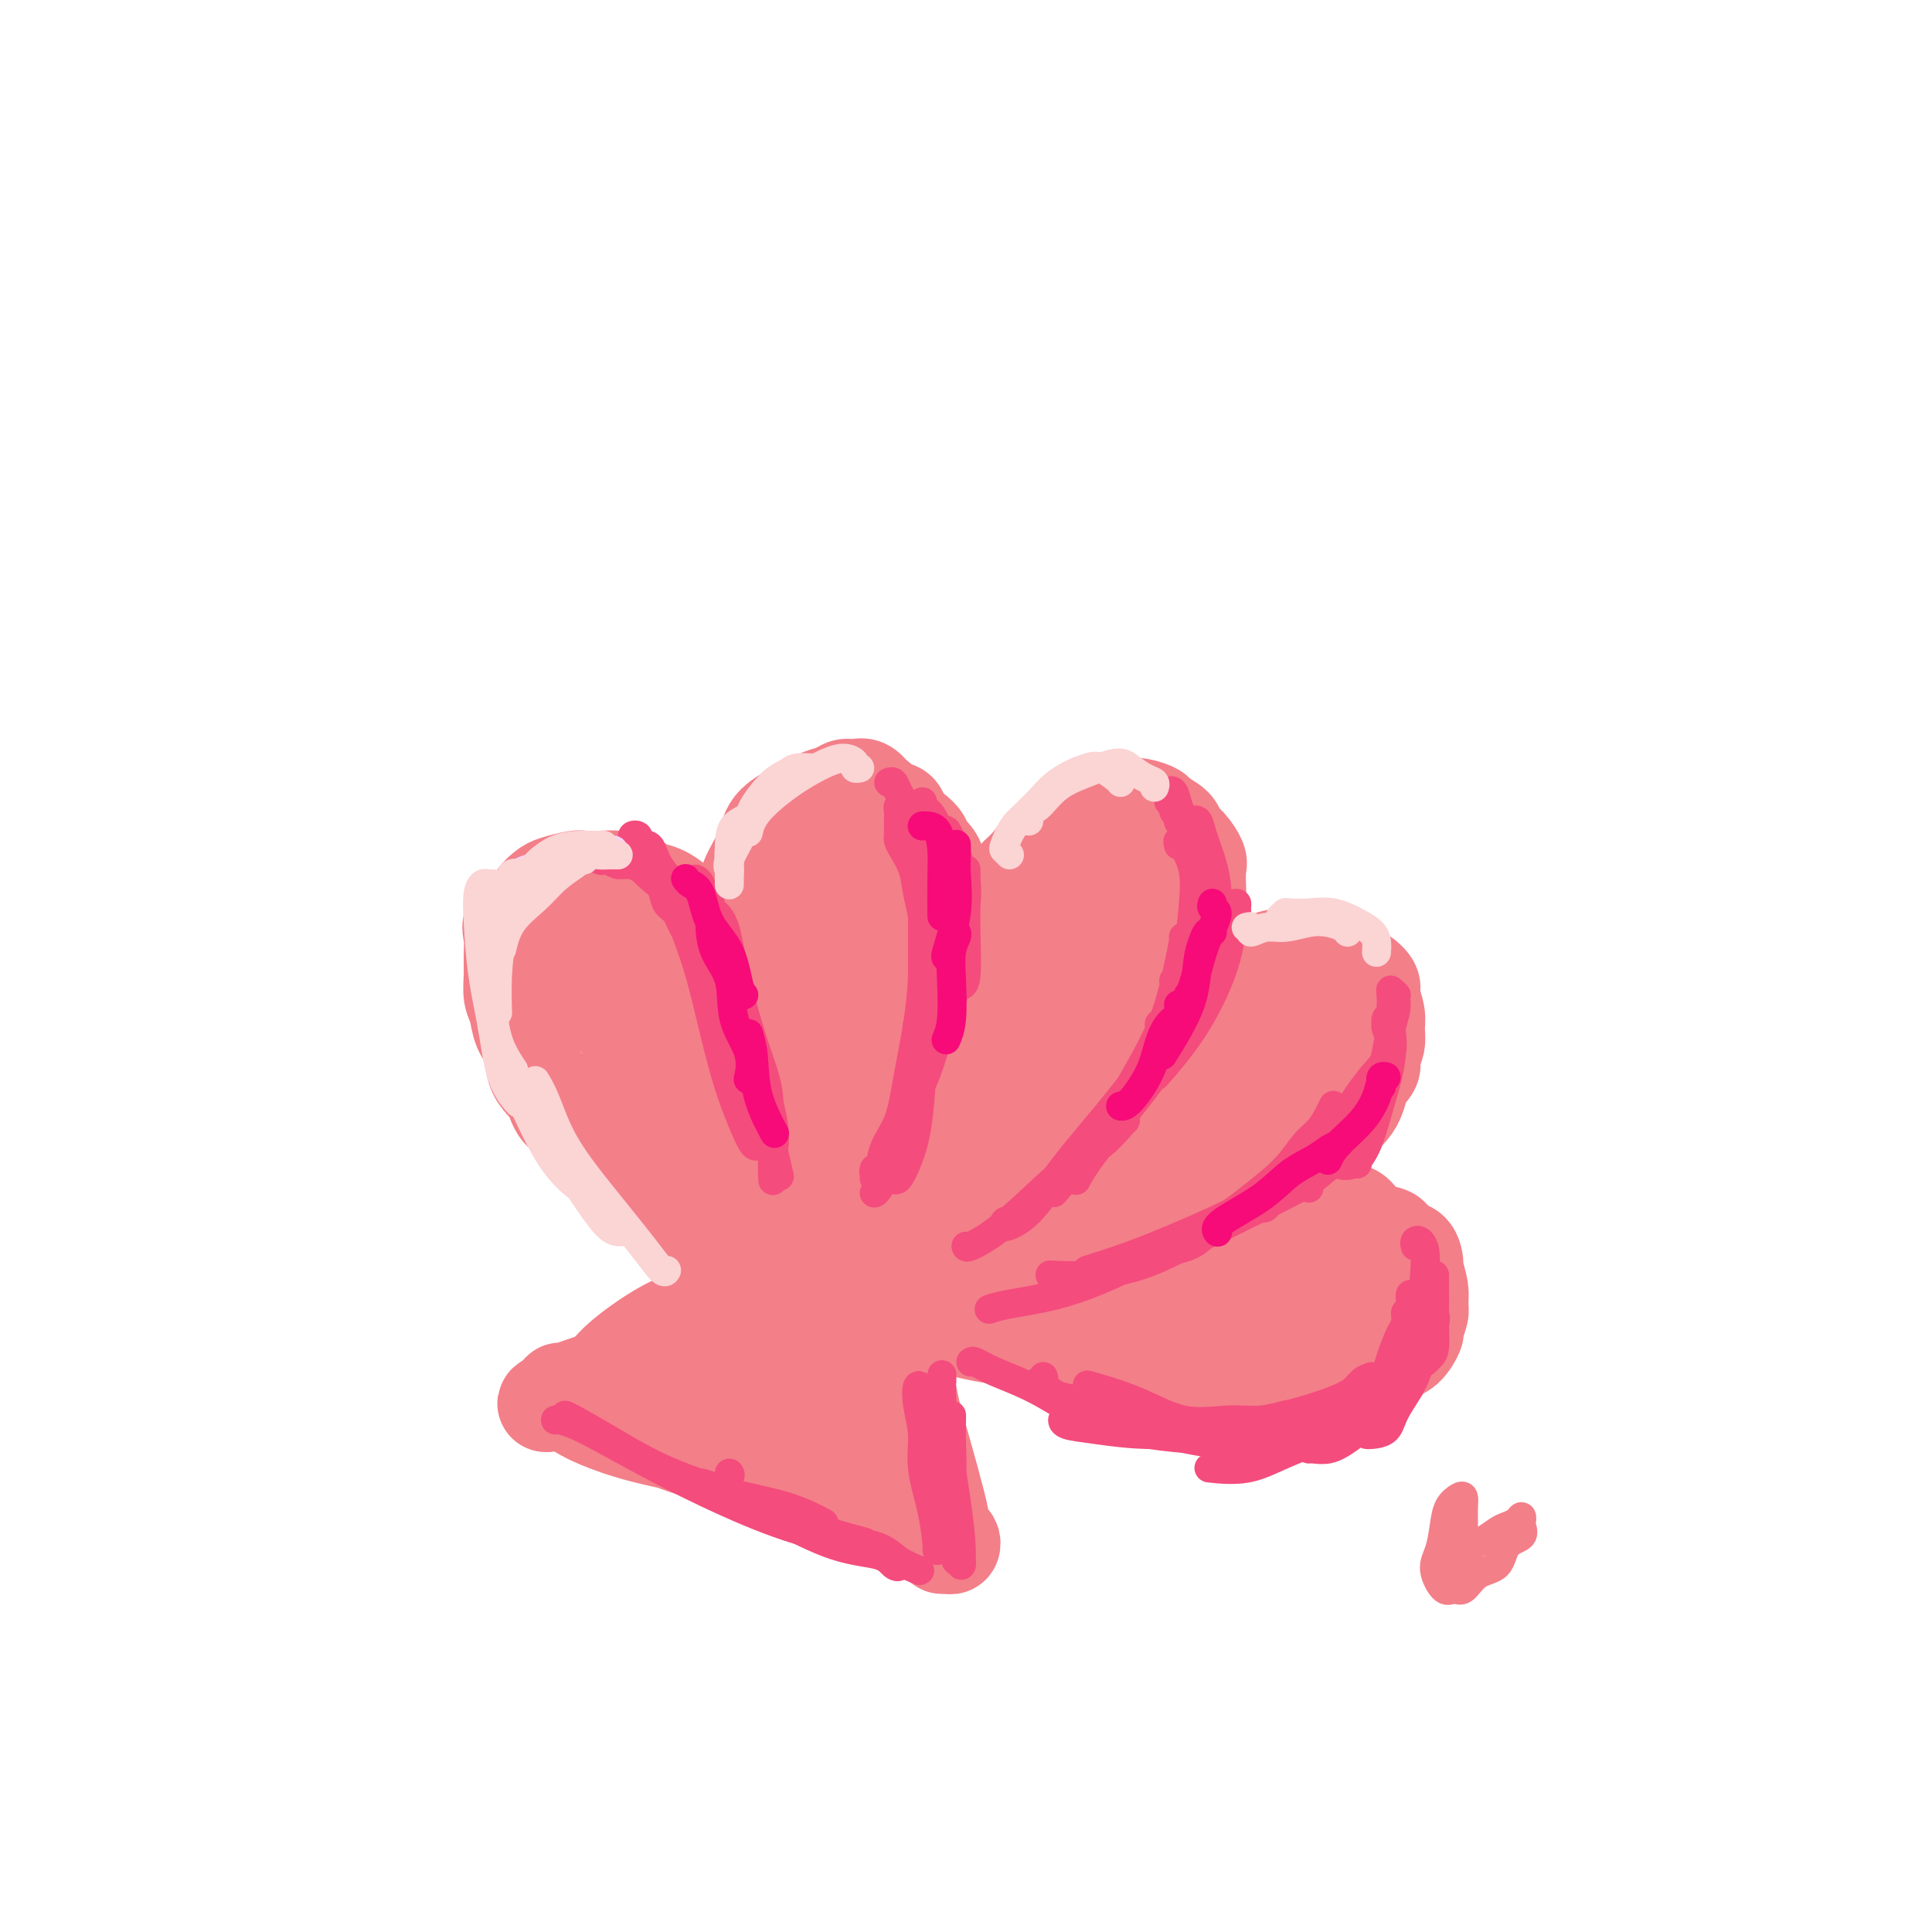 <svg viewBox='0 0 400 400' version='1.1' xmlns='http://www.w3.org/2000/svg' xmlns:xlink='http://www.w3.org/1999/xlink'><g fill='none' stroke='rgb(243,127,137)' stroke-width='20' stroke-linecap='round' stroke-linejoin='round'><path d='M154,258c-0.216,0.427 -0.431,0.854 -1,1c-0.569,0.146 -1.491,0.011 -2,0c-0.509,-0.011 -0.604,0.103 -1,0c-0.396,-0.103 -1.094,-0.424 -2,-1c-0.906,-0.576 -2.021,-1.408 -3,-2c-0.979,-0.592 -1.823,-0.944 -3,-2c-1.177,-1.056 -2.689,-2.816 -4,-4c-1.311,-1.184 -2.422,-1.790 -4,-3c-1.578,-1.210 -3.624,-3.022 -5,-4c-1.376,-0.978 -2.082,-1.122 -3,-2c-0.918,-0.878 -2.046,-2.491 -3,-4c-0.954,-1.509 -1.732,-2.914 -3,-4c-1.268,-1.086 -3.026,-1.854 -4,-3c-0.974,-1.146 -1.164,-2.670 -2,-4c-0.836,-1.330 -2.319,-2.466 -3,-4c-0.681,-1.534 -0.561,-3.467 -1,-5c-0.439,-1.533 -1.438,-2.668 -2,-4c-0.562,-1.332 -0.686,-2.863 -1,-4c-0.314,-1.137 -0.819,-1.880 -1,-3c-0.181,-1.120 -0.039,-2.617 0,-4c0.039,-1.383 -0.026,-2.653 0,-4c0.026,-1.347 0.143,-2.770 0,-4c-0.143,-1.230 -0.546,-2.266 0,-3c0.546,-0.734 2.041,-1.167 3,-2c0.959,-0.833 1.383,-2.066 2,-3c0.617,-0.934 1.427,-1.571 2,-2c0.573,-0.429 0.909,-0.652 2,-1c1.091,-0.348 2.939,-0.823 4,-1c1.061,-0.177 1.336,-0.058 2,0c0.664,0.058 1.717,0.054 3,0c1.283,-0.054 2.795,-0.158 4,0c1.205,0.158 2.102,0.579 3,1'/><path d='M131,183c2.397,0.347 2.391,0.714 3,1c0.609,0.286 1.835,0.491 3,1c1.165,0.509 2.270,1.320 3,2c0.730,0.680 1.087,1.227 2,2c0.913,0.773 2.384,1.773 3,3c0.616,1.227 0.377,2.683 1,4c0.623,1.317 2.106,2.497 3,4c0.894,1.503 1.198,3.330 2,5c0.802,1.670 2.102,3.184 3,5c0.898,1.816 1.392,3.935 2,6c0.608,2.065 1.328,4.077 2,6c0.672,1.923 1.294,3.757 2,6c0.706,2.243 1.496,4.894 2,7c0.504,2.106 0.721,3.668 1,5c0.279,1.332 0.619,2.434 1,4c0.381,1.566 0.803,3.594 1,5c0.197,1.406 0.170,2.188 0,3c-0.170,0.812 -0.483,1.652 -1,2c-0.517,0.348 -1.240,0.202 -2,0c-0.760,-0.202 -1.558,-0.461 -2,-1c-0.442,-0.539 -0.527,-1.357 -1,-2c-0.473,-0.643 -1.335,-1.110 -2,-2c-0.665,-0.890 -1.132,-2.204 -2,-4c-0.868,-1.796 -2.135,-4.076 -4,-7c-1.865,-2.924 -4.326,-6.492 -7,-10c-2.674,-3.508 -5.560,-6.955 -8,-10c-2.440,-3.045 -4.433,-5.686 -6,-8c-1.567,-2.314 -2.709,-4.301 -4,-6c-1.291,-1.699 -2.732,-3.111 -4,-5c-1.268,-1.889 -2.362,-4.254 -3,-6c-0.638,-1.746 -0.819,-2.873 -1,-4'/><path d='M118,189c-6.898,-10.300 -2.142,-3.549 0,-1c2.142,2.549 1.671,0.897 2,1c0.329,0.103 1.460,1.962 3,4c1.540,2.038 3.490,4.256 5,7c1.510,2.744 2.580,6.014 5,10c2.420,3.986 6.191,8.689 9,13c2.809,4.311 4.658,8.229 6,11c1.342,2.771 2.178,4.395 3,6c0.822,1.605 1.632,3.191 2,4c0.368,0.809 0.296,0.840 0,1c-0.296,0.160 -0.815,0.450 -1,0c-0.185,-0.450 -0.034,-1.639 -1,-3c-0.966,-1.361 -3.047,-2.893 -5,-5c-1.953,-2.107 -3.777,-4.789 -6,-8c-2.223,-3.211 -4.844,-6.950 -7,-11c-2.156,-4.050 -3.847,-8.412 -5,-11c-1.153,-2.588 -1.769,-3.403 -2,-4c-0.231,-0.597 -0.076,-0.977 0,-1c0.076,-0.023 0.074,0.311 0,1c-0.074,0.689 -0.221,1.734 0,3c0.221,1.266 0.808,2.752 2,5c1.192,2.248 2.988,5.258 5,9c2.012,3.742 4.241,8.215 7,13c2.759,4.785 6.049,9.882 8,13c1.951,3.118 2.564,4.259 3,5c0.436,0.741 0.694,1.084 1,1c0.306,-0.084 0.659,-0.595 0,-2c-0.659,-1.405 -2.329,-3.702 -4,-6'/><path d='M148,244c-1.414,-2.531 -3.451,-5.357 -6,-9c-2.549,-3.643 -5.612,-8.102 -8,-13c-2.388,-4.898 -4.101,-10.233 -5,-14c-0.899,-3.767 -0.985,-5.966 -1,-8c-0.015,-2.034 0.041,-3.905 0,-5c-0.041,-1.095 -0.177,-1.415 0,-2c0.177,-0.585 0.669,-1.434 1,-2c0.331,-0.566 0.502,-0.849 1,-1c0.498,-0.151 1.325,-0.170 2,0c0.675,0.170 1.200,0.531 2,1c0.800,0.469 1.876,1.047 3,2c1.124,0.953 2.297,2.280 3,4c0.703,1.720 0.936,3.831 2,6c1.064,2.169 2.958,4.396 4,7c1.042,2.604 1.232,5.586 2,9c0.768,3.414 2.115,7.258 3,11c0.885,3.742 1.308,7.380 2,10c0.692,2.620 1.652,4.222 2,6c0.348,1.778 0.082,3.731 0,5c-0.082,1.269 0.018,1.855 0,2c-0.018,0.145 -0.153,-0.151 0,-1c0.153,-0.849 0.595,-2.250 0,-4c-0.595,-1.750 -2.228,-3.850 -3,-6c-0.772,-2.150 -0.684,-4.351 -1,-7c-0.316,-2.649 -1.037,-5.745 -2,-9c-0.963,-3.255 -2.170,-6.668 -3,-10c-0.830,-3.332 -1.284,-6.584 -2,-9c-0.716,-2.416 -1.693,-3.997 -2,-5c-0.307,-1.003 0.055,-1.430 0,-2c-0.055,-0.570 -0.528,-1.285 -1,-2'/><path d='M141,198c-2.186,-8.383 -0.651,-2.839 0,-1c0.651,1.839 0.417,-0.027 0,-1c-0.417,-0.973 -1.018,-1.051 -1,-1c0.018,0.051 0.655,0.233 1,1c0.345,0.767 0.399,2.120 1,4c0.601,1.880 1.751,4.288 3,7c1.249,2.712 2.598,5.727 4,10c1.402,4.273 2.859,9.804 4,14c1.141,4.196 1.967,7.056 3,10c1.033,2.944 2.274,5.973 3,8c0.726,2.027 0.937,3.054 1,4c0.063,0.946 -0.022,1.812 0,2c0.022,0.188 0.150,-0.300 0,-1c-0.150,-0.700 -0.579,-1.612 -1,-3c-0.421,-1.388 -0.835,-3.254 -1,-4c-0.165,-0.746 -0.083,-0.373 0,0'/><path d='M160,243c0.082,-0.405 0.165,-0.809 0,-1c-0.165,-0.191 -0.576,-0.168 -1,-1c-0.424,-0.832 -0.859,-2.517 -1,-4c-0.141,-1.483 0.012,-2.763 0,-5c-0.012,-2.237 -0.189,-5.431 0,-7c0.189,-1.569 0.744,-1.513 1,-2c0.256,-0.487 0.212,-1.518 0,-2c-0.212,-0.482 -0.593,-0.416 -1,-1c-0.407,-0.584 -0.841,-1.818 -1,-4c-0.159,-2.182 -0.043,-5.312 0,-7c0.043,-1.688 0.012,-1.936 0,-3c-0.012,-1.064 -0.004,-2.946 0,-4c0.004,-1.054 0.005,-1.280 0,-2c-0.005,-0.720 -0.016,-1.935 0,-3c0.016,-1.065 0.060,-1.980 0,-3c-0.060,-1.020 -0.222,-2.146 0,-3c0.222,-0.854 0.829,-1.436 1,-2c0.171,-0.564 -0.095,-1.109 0,-2c0.095,-0.891 0.550,-2.126 1,-3c0.450,-0.874 0.894,-1.385 1,-2c0.106,-0.615 -0.125,-1.333 0,-2c0.125,-0.667 0.607,-1.283 1,-2c0.393,-0.717 0.696,-1.536 1,-2c0.304,-0.464 0.610,-0.572 1,-1c0.390,-0.428 0.865,-1.175 1,-2c0.135,-0.825 -0.071,-1.726 0,-2c0.071,-0.274 0.418,0.081 1,0c0.582,-0.081 1.399,-0.596 2,-1c0.601,-0.404 0.986,-0.696 1,-1c0.014,-0.304 -0.342,-0.620 0,-1c0.342,-0.380 1.384,-0.823 2,-1c0.616,-0.177 0.808,-0.089 1,0'/><path d='M171,167c1.874,-1.392 2.061,-0.373 2,0c-0.061,0.373 -0.368,0.100 0,0c0.368,-0.100 1.412,-0.027 2,0c0.588,0.027 0.721,0.006 1,0c0.279,-0.006 0.704,0.001 1,0c0.296,-0.001 0.463,-0.011 1,0c0.537,0.011 1.443,0.044 2,0c0.557,-0.044 0.764,-0.166 1,0c0.236,0.166 0.499,0.621 1,1c0.501,0.379 1.238,0.683 2,1c0.762,0.317 1.547,0.647 2,1c0.453,0.353 0.573,0.727 1,1c0.427,0.273 1.162,0.443 2,1c0.838,0.557 1.779,1.499 2,2c0.221,0.501 -0.277,0.561 0,1c0.277,0.439 1.328,1.256 2,2c0.672,0.744 0.965,1.413 1,2c0.035,0.587 -0.189,1.090 0,2c0.189,0.910 0.793,2.227 1,3c0.207,0.773 0.019,1.003 0,2c-0.019,0.997 0.130,2.760 0,4c-0.130,1.240 -0.540,1.956 -1,3c-0.460,1.044 -0.969,2.415 -1,4c-0.031,1.585 0.418,3.384 0,5c-0.418,1.616 -1.701,3.051 -2,4c-0.299,0.949 0.387,1.414 0,3c-0.387,1.586 -1.847,4.292 -3,7c-1.153,2.708 -2.000,5.416 -3,7c-1.000,1.584 -2.154,2.042 -3,4c-0.846,1.958 -1.385,5.417 -2,8c-0.615,2.583 -1.308,4.292 -2,6'/><path d='M178,241c-2.250,4.921 -1.376,1.223 -1,0c0.376,-1.223 0.255,0.029 0,1c-0.255,0.971 -0.643,1.662 -1,2c-0.357,0.338 -0.684,0.324 -1,1c-0.316,0.676 -0.620,2.043 -1,3c-0.380,0.957 -0.834,1.505 -1,2c-0.166,0.495 -0.042,0.936 0,1c0.042,0.064 0.001,-0.250 0,-1c-0.001,-0.750 0.036,-1.936 0,-3c-0.036,-1.064 -0.145,-2.007 0,-3c0.145,-0.993 0.545,-2.035 1,-3c0.455,-0.965 0.965,-1.854 1,-3c0.035,-1.146 -0.403,-2.549 0,-5c0.403,-2.451 1.649,-5.951 2,-10c0.351,-4.049 -0.193,-8.648 0,-12c0.193,-3.352 1.125,-5.458 2,-8c0.875,-2.542 1.695,-5.520 2,-8c0.305,-2.480 0.094,-4.464 0,-6c-0.094,-1.536 -0.071,-2.626 0,-4c0.071,-1.374 0.191,-3.034 0,-5c-0.191,-1.966 -0.694,-4.240 -1,-5c-0.306,-0.760 -0.414,-0.006 -1,0c-0.586,0.006 -1.650,-0.737 -2,-1c-0.350,-0.263 0.013,-0.045 0,0c-0.013,0.045 -0.403,-0.082 -1,0c-0.597,0.082 -1.400,0.372 -2,1c-0.600,0.628 -0.998,1.594 -2,3c-1.002,1.406 -2.609,3.253 -4,5c-1.391,1.747 -2.567,3.393 -4,5c-1.433,1.607 -3.124,3.173 -4,5c-0.876,1.827 -0.938,3.913 -1,6'/><path d='M159,199c-2.717,5.107 -2.008,5.874 -2,7c0.008,1.126 -0.685,2.611 -1,5c-0.315,2.389 -0.253,5.683 0,8c0.253,2.317 0.698,3.659 1,6c0.302,2.341 0.463,5.682 1,8c0.537,2.318 1.451,3.615 2,5c0.549,1.385 0.734,2.860 1,4c0.266,1.140 0.615,1.946 1,2c0.385,0.054 0.806,-0.644 1,-1c0.194,-0.356 0.160,-0.372 0,-1c-0.160,-0.628 -0.447,-1.869 -1,-3c-0.553,-1.131 -1.371,-2.152 -2,-4c-0.629,-1.848 -1.068,-4.523 -2,-7c-0.932,-2.477 -2.357,-4.754 -3,-7c-0.643,-2.246 -0.505,-4.459 -1,-7c-0.495,-2.541 -1.624,-5.409 -2,-8c-0.376,-2.591 0.001,-4.905 0,-7c-0.001,-2.095 -0.379,-3.971 0,-6c0.379,-2.029 1.514,-4.211 2,-6c0.486,-1.789 0.324,-3.186 1,-5c0.676,-1.814 2.191,-4.044 3,-6c0.809,-1.956 0.911,-3.637 2,-5c1.089,-1.363 3.163,-2.406 4,-3c0.837,-0.594 0.437,-0.737 1,-1c0.563,-0.263 2.090,-0.644 3,-1c0.910,-0.356 1.202,-0.685 2,-1c0.798,-0.315 2.100,-0.615 3,-1c0.900,-0.385 1.396,-0.856 2,-1c0.604,-0.144 1.317,0.038 2,0c0.683,-0.038 1.338,-0.297 2,0c0.662,0.297 1.331,1.148 2,2'/><path d='M181,165c1.512,0.588 1.293,1.559 2,2c0.707,0.441 2.340,0.351 3,1c0.660,0.649 0.348,2.036 1,3c0.652,0.964 2.270,1.506 3,2c0.730,0.494 0.573,0.940 1,2c0.427,1.060 1.440,2.733 2,4c0.560,1.267 0.668,2.130 1,3c0.332,0.870 0.889,1.749 1,3c0.111,1.251 -0.225,2.874 0,4c0.225,1.126 1.012,1.754 1,3c-0.012,1.246 -0.821,3.110 -1,5c-0.179,1.890 0.273,3.806 0,6c-0.273,2.194 -1.270,4.668 -2,7c-0.730,2.332 -1.191,4.523 -2,7c-0.809,2.477 -1.965,5.239 -3,7c-1.035,1.761 -1.950,2.522 -3,4c-1.050,1.478 -2.235,3.674 -3,6c-0.765,2.326 -1.109,4.781 -2,6c-0.891,1.219 -2.330,1.200 -3,2c-0.670,0.800 -0.572,2.417 -1,4c-0.428,1.583 -1.383,3.131 -2,4c-0.617,0.869 -0.895,1.058 -1,1c-0.105,-0.058 -0.036,-0.362 0,-1c0.036,-0.638 0.038,-1.609 0,-3c-0.038,-1.391 -0.115,-3.202 0,-5c0.115,-1.798 0.423,-3.582 1,-6c0.577,-2.418 1.423,-5.468 2,-9c0.577,-3.532 0.887,-7.545 1,-12c0.113,-4.455 0.030,-9.353 0,-13c-0.030,-3.647 -0.009,-6.042 0,-8c0.009,-1.958 0.004,-3.479 0,-5'/><path d='M177,189c0.451,-9.337 0.080,-2.181 0,0c-0.080,2.181 0.132,-0.614 0,-2c-0.132,-1.386 -0.607,-1.361 -1,-1c-0.393,0.361 -0.703,1.060 -1,2c-0.297,0.940 -0.580,2.122 -1,4c-0.420,1.878 -0.978,4.451 -1,8c-0.022,3.549 0.492,8.075 0,13c-0.492,4.925 -1.988,10.248 -3,15c-1.012,4.752 -1.539,8.934 -2,11c-0.461,2.066 -0.855,2.018 -1,2c-0.145,-0.018 -0.041,-0.005 0,0c0.041,0.005 0.021,0.003 0,0'/><path d='M186,227c0.082,-0.233 0.164,-0.466 0,-1c-0.164,-0.534 -0.573,-1.369 0,-3c0.573,-1.631 2.130,-4.056 3,-6c0.870,-1.944 1.053,-3.406 2,-5c0.947,-1.594 2.658,-3.321 4,-5c1.342,-1.679 2.316,-3.309 3,-5c0.684,-1.691 1.078,-3.443 2,-5c0.922,-1.557 2.371,-2.918 3,-4c0.629,-1.082 0.439,-1.884 1,-3c0.561,-1.116 1.875,-2.545 3,-4c1.125,-1.455 2.063,-2.937 3,-4c0.937,-1.063 1.873,-1.709 3,-3c1.127,-1.291 2.445,-3.229 3,-4c0.555,-0.771 0.346,-0.375 1,-1c0.654,-0.625 2.171,-2.272 3,-3c0.829,-0.728 0.970,-0.538 2,-1c1.030,-0.462 2.950,-1.575 4,-2c1.050,-0.425 1.231,-0.163 2,0c0.769,0.163 2.126,0.228 3,0c0.874,-0.228 1.264,-0.749 2,-1c0.736,-0.251 1.817,-0.233 3,0c1.183,0.233 2.466,0.680 3,1c0.534,0.320 0.319,0.513 1,1c0.681,0.487 2.260,1.270 3,2c0.740,0.730 0.643,1.409 1,2c0.357,0.591 1.168,1.095 2,2c0.832,0.905 1.685,2.211 2,3c0.315,0.789 0.093,1.059 0,2c-0.093,0.941 -0.056,2.551 0,4c0.056,1.449 0.130,2.736 0,4c-0.130,1.264 -0.466,2.504 -1,4c-0.534,1.496 -1.267,3.248 -2,5'/><path d='M245,197c-0.819,3.897 -1.366,4.140 -2,5c-0.634,0.860 -1.354,2.336 -2,4c-0.646,1.664 -1.219,3.516 -2,5c-0.781,1.484 -1.772,2.602 -3,4c-1.228,1.398 -2.694,3.077 -4,5c-1.306,1.923 -2.451,4.089 -4,6c-1.549,1.911 -3.501,3.568 -5,5c-1.499,1.432 -2.545,2.640 -4,4c-1.455,1.360 -3.319,2.872 -5,4c-1.681,1.128 -3.180,1.872 -5,3c-1.820,1.128 -3.960,2.639 -6,4c-2.040,1.361 -3.979,2.571 -6,4c-2.021,1.429 -4.125,3.075 -6,4c-1.875,0.925 -3.523,1.129 -5,2c-1.477,0.871 -2.783,2.411 -4,3c-1.217,0.589 -2.345,0.228 -3,0c-0.655,-0.228 -0.836,-0.322 -1,0c-0.164,0.322 -0.311,1.060 0,1c0.311,-0.060 1.082,-0.919 2,-1c0.918,-0.081 1.985,0.614 3,0c1.015,-0.614 1.978,-2.538 4,-4c2.022,-1.462 5.102,-2.463 8,-4c2.898,-1.537 5.613,-3.611 9,-6c3.387,-2.389 7.445,-5.094 11,-8c3.555,-2.906 6.606,-6.011 9,-9c2.394,-2.989 4.131,-5.860 6,-8c1.869,-2.140 3.871,-3.549 5,-6c1.129,-2.451 1.385,-5.946 2,-8c0.615,-2.054 1.589,-2.668 2,-4c0.411,-1.332 0.260,-3.380 0,-5c-0.260,-1.620 -0.630,-2.810 -1,-4'/><path d='M238,193c0.302,-3.795 -0.443,-2.782 -1,-3c-0.557,-0.218 -0.926,-1.668 -1,-3c-0.074,-1.332 0.148,-2.548 0,-3c-0.148,-0.452 -0.665,-0.142 -1,0c-0.335,0.142 -0.489,0.114 -1,0c-0.511,-0.114 -1.379,-0.315 -2,0c-0.621,0.315 -0.995,1.147 -2,2c-1.005,0.853 -2.641,1.727 -4,3c-1.359,1.273 -2.441,2.945 -4,5c-1.559,2.055 -3.594,4.493 -6,8c-2.406,3.507 -5.181,8.083 -8,13c-2.819,4.917 -5.681,10.175 -8,14c-2.319,3.825 -4.096,6.216 -5,8c-0.904,1.784 -0.937,2.960 -1,3c-0.063,0.040 -0.157,-1.057 1,-3c1.157,-1.943 3.564,-4.732 5,-8c1.436,-3.268 1.902,-7.015 4,-11c2.098,-3.985 5.828,-8.208 9,-13c3.172,-4.792 5.787,-10.152 8,-14c2.213,-3.848 4.025,-6.182 5,-7c0.975,-0.818 1.114,-0.119 1,0c-0.114,0.119 -0.481,-0.343 -1,0c-0.519,0.343 -1.189,1.491 -2,3c-0.811,1.509 -1.764,3.380 -3,5c-1.236,1.620 -2.756,2.988 -5,6c-2.244,3.012 -5.212,7.669 -8,13c-2.788,5.331 -5.397,11.336 -8,17c-2.603,5.664 -5.201,10.986 -7,14c-1.799,3.014 -2.800,3.718 -3,4c-0.200,0.282 0.400,0.141 1,0'/><path d='M191,246c-5.071,8.784 -0.248,-0.256 3,-6c3.248,-5.744 4.922,-8.192 7,-11c2.078,-2.808 4.562,-5.977 8,-10c3.438,-4.023 7.830,-8.901 11,-12c3.170,-3.099 5.116,-4.418 6,-5c0.884,-0.582 0.705,-0.425 0,1c-0.705,1.425 -1.937,4.119 -4,7c-2.063,2.881 -4.959,5.949 -8,10c-3.041,4.051 -6.227,9.086 -9,13c-2.773,3.914 -5.131,6.708 -6,8c-0.869,1.292 -0.248,1.084 0,1c0.248,-0.084 0.124,-0.042 0,0'/><path d='M230,206c0.119,0.013 0.238,0.027 0,0c-0.238,-0.027 -0.833,-0.094 -1,0c-0.167,0.094 0.093,0.351 0,1c-0.093,0.649 -0.540,1.692 -1,3c-0.460,1.308 -0.934,2.882 -2,5c-1.066,2.118 -2.723,4.781 -4,7c-1.277,2.219 -2.172,3.993 -3,5c-0.828,1.007 -1.589,1.248 -2,1c-0.411,-0.248 -0.473,-0.983 0,-2c0.473,-1.017 1.479,-2.315 2,-4c0.521,-1.685 0.556,-3.755 1,-6c0.444,-2.245 1.298,-4.663 2,-8c0.702,-3.337 1.252,-7.591 2,-11c0.748,-3.409 1.694,-5.973 2,-8c0.306,-2.027 -0.029,-3.519 0,-4c0.029,-0.481 0.421,0.048 0,1c-0.421,0.952 -1.656,2.328 -3,4c-1.344,1.672 -2.798,3.640 -4,6c-1.202,2.360 -2.153,5.112 -4,9c-1.847,3.888 -4.592,8.912 -7,14c-2.408,5.088 -4.481,10.241 -6,14c-1.519,3.759 -2.483,6.123 -3,7c-0.517,0.877 -0.585,0.268 0,-1c0.585,-1.268 1.825,-3.195 3,-5c1.175,-1.805 2.284,-3.486 4,-6c1.716,-2.514 4.037,-5.859 6,-9c1.963,-3.141 3.567,-6.076 6,-9c2.433,-2.924 5.695,-5.835 8,-8c2.305,-2.165 3.652,-3.582 5,-5'/><path d='M231,197c1.975,-2.269 0.411,-1.441 0,-1c-0.411,0.441 0.330,0.496 0,1c-0.330,0.504 -1.731,1.457 -3,3c-1.269,1.543 -2.406,3.677 -4,6c-1.594,2.323 -3.645,4.836 -6,9c-2.355,4.164 -5.016,9.979 -8,15c-2.984,5.021 -6.293,9.249 -8,12c-1.707,2.751 -1.814,4.025 -2,4c-0.186,-0.025 -0.451,-1.348 0,-3c0.451,-1.652 1.617,-3.632 3,-6c1.383,-2.368 2.983,-5.124 5,-8c2.017,-2.876 4.452,-5.874 7,-9c2.548,-3.126 5.210,-6.382 8,-9c2.790,-2.618 5.708,-4.597 7,-6c1.292,-1.403 0.958,-2.228 1,-2c0.042,0.228 0.459,1.510 0,3c-0.459,1.490 -1.795,3.190 -3,5c-1.205,1.810 -2.278,3.732 -4,6c-1.722,2.268 -4.091,4.884 -6,8c-1.909,3.116 -3.357,6.732 -5,10c-1.643,3.268 -3.479,6.189 -5,8c-1.521,1.811 -2.725,2.513 -3,3c-0.275,0.487 0.379,0.761 1,0c0.621,-0.761 1.209,-2.556 2,-4c0.791,-1.444 1.784,-2.536 3,-4c1.216,-1.464 2.654,-3.299 4,-5c1.346,-1.701 2.601,-3.268 4,-5c1.399,-1.732 2.942,-3.629 4,-5c1.058,-1.371 1.631,-2.215 2,-2c0.369,0.215 0.534,1.490 0,3c-0.534,1.510 -1.767,3.255 -3,5'/><path d='M222,229c-1.396,2.633 -3.387,5.215 -5,8c-1.613,2.785 -2.847,5.774 -5,9c-2.153,3.226 -5.223,6.691 -7,9c-1.777,2.309 -2.261,3.462 -3,4c-0.739,0.538 -1.732,0.461 -2,0c-0.268,-0.461 0.191,-1.306 1,-2c0.809,-0.694 1.968,-1.237 3,-3c1.032,-1.763 1.937,-4.747 3,-7c1.063,-2.253 2.284,-3.774 4,-6c1.716,-2.226 3.926,-5.157 6,-8c2.074,-2.843 4.010,-5.596 5,-7c0.990,-1.404 1.032,-1.457 1,-1c-0.032,0.457 -0.138,1.423 -1,3c-0.862,1.577 -2.478,3.763 -4,6c-1.522,2.237 -2.948,4.524 -5,7c-2.052,2.476 -4.729,5.140 -7,8c-2.271,2.860 -4.136,5.915 -6,8c-1.864,2.085 -3.729,3.200 -5,4c-1.271,0.800 -1.949,1.287 -2,1c-0.051,-0.287 0.525,-1.346 1,-2c0.475,-0.654 0.850,-0.901 1,-1c0.150,-0.099 0.075,-0.049 0,0'/><path d='M229,224c0.316,0.162 0.632,0.324 1,0c0.368,-0.324 0.788,-1.132 1,-2c0.212,-0.868 0.217,-1.794 1,-3c0.783,-1.206 2.343,-2.690 4,-4c1.657,-1.310 3.409,-2.444 5,-4c1.591,-1.556 3.019,-3.534 5,-5c1.981,-1.466 4.513,-2.421 6,-3c1.487,-0.579 1.927,-0.782 3,-1c1.073,-0.218 2.780,-0.451 4,-1c1.220,-0.549 1.955,-1.413 3,-2c1.045,-0.587 2.402,-0.896 4,-1c1.598,-0.104 3.439,-0.001 5,0c1.561,0.001 2.843,-0.098 4,0c1.157,0.098 2.190,0.395 3,1c0.810,0.605 1.398,1.520 2,2c0.602,0.480 1.219,0.526 2,1c0.781,0.474 1.727,1.375 2,2c0.273,0.625 -0.127,0.972 0,2c0.127,1.028 0.782,2.736 1,4c0.218,1.264 -0.001,2.083 0,3c0.001,0.917 0.221,1.931 0,3c-0.221,1.069 -0.884,2.192 -1,3c-0.116,0.808 0.316,1.300 0,2c-0.316,0.700 -1.381,1.608 -2,3c-0.619,1.392 -0.793,3.269 -2,5c-1.207,1.731 -3.446,3.318 -5,5c-1.554,1.682 -2.423,3.461 -4,5c-1.577,1.539 -3.862,2.838 -5,4c-1.138,1.162 -1.130,2.188 -2,3c-0.870,0.812 -2.619,1.411 -4,2c-1.381,0.589 -2.395,1.168 -4,2c-1.605,0.832 -3.803,1.916 -6,3'/><path d='M250,253c-3.124,1.473 -3.932,1.655 -6,2c-2.068,0.345 -5.394,0.852 -8,1c-2.606,0.148 -4.490,-0.063 -7,0c-2.510,0.063 -5.646,0.399 -9,1c-3.354,0.601 -6.927,1.467 -10,2c-3.073,0.533 -5.645,0.734 -8,1c-2.355,0.266 -4.492,0.598 -6,1c-1.508,0.402 -2.388,0.873 -3,1c-0.612,0.127 -0.957,-0.092 -1,0c-0.043,0.092 0.215,0.493 1,0c0.785,-0.493 2.096,-1.881 4,-3c1.904,-1.119 4.399,-1.971 7,-3c2.601,-1.029 5.307,-2.237 9,-4c3.693,-1.763 8.374,-4.081 14,-6c5.626,-1.919 12.196,-3.440 18,-5c5.804,-1.560 10.840,-3.159 15,-5c4.160,-1.841 7.442,-3.926 10,-6c2.558,-2.074 4.391,-4.139 6,-6c1.609,-1.861 2.992,-3.520 4,-5c1.008,-1.480 1.640,-2.782 2,-4c0.360,-1.218 0.446,-2.353 0,-3c-0.446,-0.647 -1.425,-0.806 -2,-1c-0.575,-0.194 -0.746,-0.424 -2,0c-1.254,0.424 -3.590,1.501 -6,3c-2.410,1.499 -4.895,3.418 -8,5c-3.105,1.582 -6.831,2.825 -11,5c-4.169,2.175 -8.783,5.282 -13,8c-4.217,2.718 -8.038,5.048 -11,7c-2.962,1.952 -5.067,3.525 -6,4c-0.933,0.475 -0.695,-0.150 0,-1c0.695,-0.850 1.848,-1.925 3,-3'/><path d='M226,239c1.417,-1.507 3.460,-3.273 6,-5c2.540,-1.727 5.579,-3.415 9,-6c3.421,-2.585 7.226,-6.068 11,-9c3.774,-2.932 7.516,-5.313 10,-7c2.484,-1.687 3.708,-2.681 4,-3c0.292,-0.319 -0.350,0.035 -1,1c-0.650,0.965 -1.308,2.541 -3,4c-1.692,1.459 -4.419,2.801 -7,5c-2.581,2.199 -5.018,5.255 -8,8c-2.982,2.745 -6.511,5.179 -9,7c-2.489,1.821 -3.939,3.029 -5,4c-1.061,0.971 -1.732,1.706 -2,2c-0.268,0.294 -0.134,0.147 0,0'/><path d='M233,246c0.621,-0.000 1.242,-0.000 2,0c0.758,0.000 1.653,0.000 3,0c1.347,-0.000 3.147,-0.002 5,0c1.853,0.002 3.759,0.006 6,0c2.241,-0.006 4.818,-0.023 7,0c2.182,0.023 3.968,0.085 6,0c2.032,-0.085 4.312,-0.318 6,0c1.688,0.318 2.786,1.189 4,2c1.214,0.811 2.543,1.564 4,2c1.457,0.436 3.043,0.555 4,1c0.957,0.445 1.286,1.216 2,2c0.714,0.784 1.813,1.580 3,2c1.187,0.420 2.461,0.463 3,1c0.539,0.537 0.345,1.568 1,2c0.655,0.432 2.161,0.266 3,1c0.839,0.734 1.010,2.369 1,3c-0.010,0.631 -0.203,0.257 0,1c0.203,0.743 0.802,2.603 1,4c0.198,1.397 -0.005,2.332 0,3c0.005,0.668 0.217,1.069 0,2c-0.217,0.931 -0.862,2.392 -1,3c-0.138,0.608 0.233,0.365 0,1c-0.233,0.635 -1.069,2.150 -2,3c-0.931,0.850 -1.959,1.037 -3,2c-1.041,0.963 -2.097,2.702 -3,4c-0.903,1.298 -1.653,2.154 -3,3c-1.347,0.846 -3.291,1.680 -5,2c-1.709,0.320 -3.182,0.124 -5,0c-1.818,-0.124 -3.982,-0.178 -6,0c-2.018,0.178 -3.889,0.586 -6,0c-2.111,-0.586 -4.460,-2.168 -7,-3c-2.540,-0.832 -5.270,-0.916 -8,-1'/><path d='M245,286c-3.621,-0.722 -5.173,-0.527 -8,-1c-2.827,-0.473 -6.931,-1.616 -11,-3c-4.069,-1.384 -8.105,-3.011 -12,-4c-3.895,-0.989 -7.650,-1.341 -11,-2c-3.350,-0.659 -6.293,-1.626 -9,-2c-2.707,-0.374 -5.176,-0.154 -7,0c-1.824,0.154 -3.003,0.244 -4,0c-0.997,-0.244 -1.811,-0.822 -3,-2c-1.189,-1.178 -2.754,-2.957 -4,-4c-1.246,-1.043 -2.174,-1.351 -3,-2c-0.826,-0.649 -1.550,-1.638 -2,-2c-0.450,-0.362 -0.628,-0.098 -1,0c-0.372,0.098 -0.939,0.028 -1,0c-0.061,-0.028 0.385,-0.015 1,0c0.615,0.015 1.399,0.032 2,0c0.601,-0.032 1.018,-0.115 2,0c0.982,0.115 2.530,0.426 4,1c1.470,0.574 2.862,1.409 5,2c2.138,0.591 5.023,0.937 8,2c2.977,1.063 6.045,2.841 10,4c3.955,1.159 8.798,1.698 14,3c5.202,1.302 10.762,3.368 16,5c5.238,1.632 10.153,2.831 14,4c3.847,1.169 6.624,2.307 9,3c2.376,0.693 4.349,0.941 6,1c1.651,0.059 2.978,-0.073 4,0c1.022,0.073 1.738,0.349 2,0c0.262,-0.349 0.071,-1.325 0,-2c-0.071,-0.675 -0.020,-1.050 0,-2c0.020,-0.950 0.010,-2.475 0,-4'/><path d='M266,281c-0.156,-2.059 -1.545,-3.205 -3,-4c-1.455,-0.795 -2.975,-1.237 -5,-2c-2.025,-0.763 -4.554,-1.847 -8,-3c-3.446,-1.153 -7.808,-2.374 -13,-4c-5.192,-1.626 -11.214,-3.657 -16,-5c-4.786,-1.343 -8.337,-1.999 -10,-2c-1.663,-0.001 -1.437,0.652 -1,1c0.437,0.348 1.084,0.390 2,1c0.916,0.610 2.101,1.787 4,3c1.899,1.213 4.514,2.462 8,4c3.486,1.538 7.845,3.365 14,5c6.155,1.635 14.108,3.077 21,4c6.892,0.923 12.725,1.325 16,1c3.275,-0.325 3.994,-1.377 5,-2c1.006,-0.623 2.299,-0.817 3,-1c0.701,-0.183 0.812,-0.356 1,-1c0.188,-0.644 0.455,-1.758 0,-3c-0.455,-1.242 -1.631,-2.611 -3,-5c-1.369,-2.389 -2.930,-5.799 -5,-8c-2.070,-2.201 -4.650,-3.192 -7,-4c-2.350,-0.808 -4.471,-1.434 -7,-1c-2.529,0.434 -5.468,1.926 -8,3c-2.532,1.074 -4.658,1.728 -6,3c-1.342,1.272 -1.899,3.162 -2,5c-0.101,1.838 0.255,3.624 2,5c1.745,1.376 4.878,2.343 8,3c3.122,0.657 6.234,1.005 10,1c3.766,-0.005 8.185,-0.362 11,-1c2.815,-0.638 4.027,-1.556 5,-2c0.973,-0.444 1.707,-0.412 2,-1c0.293,-0.588 0.147,-1.794 0,-3'/><path d='M284,268c0.697,-1.575 -1.061,-2.513 -2,-4c-0.939,-1.487 -1.060,-3.523 -2,-5c-0.940,-1.477 -2.699,-2.396 -4,-3c-1.301,-0.604 -2.143,-0.894 -3,-1c-0.857,-0.106 -1.729,-0.028 -3,0c-1.271,0.028 -2.940,0.008 -4,0c-1.060,-0.008 -1.511,-0.002 -2,0c-0.489,0.002 -1.016,0.001 -2,0c-0.984,-0.001 -2.424,-0.000 -3,0c-0.576,0.000 -0.288,0.000 0,0'/><path d='M233,267c-0.096,-0.237 -0.192,-0.473 1,1c1.192,1.473 3.673,4.656 6,7c2.327,2.344 4.500,3.849 7,5c2.500,1.151 5.327,1.949 8,2c2.673,0.051 5.193,-0.646 7,-2c1.807,-1.354 2.903,-3.366 4,-5c1.097,-1.634 2.196,-2.890 3,-5c0.804,-2.110 1.315,-5.073 1,-7c-0.315,-1.927 -1.455,-2.818 -3,-4c-1.545,-1.182 -3.495,-2.654 -6,-4c-2.505,-1.346 -5.567,-2.564 -8,-3c-2.433,-0.436 -4.238,-0.090 -6,1c-1.762,1.090 -3.481,2.924 -4,5c-0.519,2.076 0.162,4.396 1,7c0.838,2.604 1.835,5.494 4,7c2.165,1.506 5.500,1.629 8,2c2.500,0.371 4.164,0.991 6,1c1.836,0.009 3.842,-0.591 5,-1c1.158,-0.409 1.468,-0.626 2,-1c0.532,-0.374 1.288,-0.904 1,-2c-0.288,-1.096 -1.618,-2.758 -3,-5c-1.382,-2.242 -2.815,-5.063 -5,-7c-2.185,-1.937 -5.121,-2.988 -9,-4c-3.879,-1.012 -8.700,-1.984 -13,-2c-4.300,-0.016 -8.081,0.924 -12,2c-3.919,1.076 -7.978,2.290 -10,3c-2.022,0.710 -2.006,0.917 -2,1c0.006,0.083 0.003,0.041 0,0'/><path d='M168,260c0.162,-0.120 0.323,-0.240 0,0c-0.323,0.240 -1.131,0.842 -2,1c-0.869,0.158 -1.800,-0.126 -2,0c-0.200,0.126 0.332,0.661 0,1c-0.332,0.339 -1.526,0.482 -2,1c-0.474,0.518 -0.228,1.410 -2,3c-1.772,1.590 -5.561,3.876 -9,6c-3.439,2.124 -6.527,4.084 -10,6c-3.473,1.916 -7.331,3.788 -10,5c-2.669,1.212 -4.148,1.763 -5,2c-0.852,0.237 -1.075,0.161 -1,0c0.075,-0.161 0.449,-0.406 1,-1c0.551,-0.594 1.277,-1.535 3,-3c1.723,-1.465 4.441,-3.452 7,-5c2.559,-1.548 4.958,-2.657 8,-4c3.042,-1.343 6.728,-2.920 10,-4c3.272,-1.080 6.132,-1.665 8,-2c1.868,-0.335 2.746,-0.422 3,0c0.254,0.422 -0.116,1.351 -1,2c-0.884,0.649 -2.282,1.017 -4,2c-1.718,0.983 -3.755,2.582 -6,4c-2.245,1.418 -4.699,2.657 -8,4c-3.301,1.343 -7.448,2.790 -11,4c-3.552,1.210 -6.507,2.183 -9,3c-2.493,0.817 -4.524,1.477 -6,2c-1.476,0.523 -2.397,0.910 -3,1c-0.603,0.090 -0.886,-0.117 -1,0c-0.114,0.117 -0.057,0.559 0,1'/><path d='M116,289c-5.901,2.574 -1.653,1.508 0,1c1.653,-0.508 0.710,-0.457 1,0c0.290,0.457 1.811,1.319 3,2c1.189,0.681 2.045,1.180 4,2c1.955,0.820 5.010,1.960 9,3c3.990,1.040 8.914,1.979 13,3c4.086,1.021 7.333,2.124 10,3c2.667,0.876 4.755,1.527 6,2c1.245,0.473 1.649,0.770 2,1c0.351,0.230 0.651,0.395 0,0c-0.651,-0.395 -2.253,-1.349 -4,-2c-1.747,-0.651 -3.638,-1.000 -6,-2c-2.362,-1.000 -5.194,-2.650 -9,-4c-3.806,-1.350 -8.586,-2.400 -12,-3c-3.414,-0.600 -5.461,-0.750 -7,-1c-1.539,-0.250 -2.570,-0.599 -3,-1c-0.430,-0.401 -0.259,-0.856 0,-1c0.259,-0.144 0.607,0.021 1,0c0.393,-0.021 0.832,-0.228 2,0c1.168,0.228 3.063,0.890 5,2c1.937,1.110 3.914,2.669 7,4c3.086,1.331 7.281,2.434 12,4c4.719,1.566 9.961,3.596 14,5c4.039,1.404 6.875,2.184 9,3c2.125,0.816 3.539,1.669 5,2c1.461,0.331 2.969,0.140 4,0c1.031,-0.140 1.585,-0.230 2,0c0.415,0.230 0.690,0.780 1,1c0.310,0.220 0.655,0.110 1,0'/><path d='M186,313c10.667,3.733 2.333,1.067 -1,0c-3.333,-1.067 -1.667,-0.533 0,0'/><path d='M187,272c0.533,-0.061 1.065,-0.122 1,0c-0.065,0.122 -0.729,0.426 -1,1c-0.271,0.574 -0.150,1.416 0,4c0.150,2.584 0.327,6.909 1,11c0.673,4.091 1.840,7.947 3,12c1.160,4.053 2.314,8.301 3,11c0.686,2.699 0.905,3.848 1,5c0.095,1.152 0.065,2.306 0,3c-0.065,0.694 -0.164,0.930 0,1c0.164,0.070 0.590,-0.024 1,0c0.410,0.024 0.802,0.166 1,0c0.198,-0.166 0.202,-0.641 0,-1c-0.202,-0.359 -0.611,-0.602 -1,-1c-0.389,-0.398 -0.758,-0.951 -1,-2c-0.242,-1.049 -0.359,-2.593 -1,-4c-0.641,-1.407 -1.808,-2.677 -3,-4c-1.192,-1.323 -2.410,-2.700 -4,-5c-1.590,-2.300 -3.553,-5.524 -6,-8c-2.447,-2.476 -5.378,-4.203 -8,-6c-2.622,-1.797 -4.937,-3.662 -7,-5c-2.063,-1.338 -3.876,-2.148 -5,-3c-1.124,-0.852 -1.559,-1.748 -2,-2c-0.441,-0.252 -0.887,0.138 -1,1c-0.113,0.862 0.107,2.196 1,4c0.893,1.804 2.460,4.079 4,6c1.540,1.921 3.054,3.490 5,5c1.946,1.510 4.326,2.961 6,4c1.674,1.039 2.643,1.664 3,2c0.357,0.336 0.102,0.382 0,0c-0.102,-0.382 -0.051,-1.191 0,-2'/><path d='M177,299c1.443,1.111 -1.949,-0.610 -4,-2c-2.051,-1.390 -2.762,-2.447 -5,-4c-2.238,-1.553 -6.003,-3.602 -10,-6c-3.997,-2.398 -8.226,-5.147 -11,-7c-2.774,-1.853 -4.093,-2.811 -4,-3c0.093,-0.189 1.599,0.391 3,1c1.401,0.609 2.697,1.245 5,3c2.303,1.755 5.611,4.627 9,7c3.389,2.373 6.857,4.248 10,6c3.143,1.752 5.961,3.383 8,4c2.039,0.617 3.298,0.221 3,0c-0.298,-0.221 -2.152,-0.265 -4,-1c-1.848,-0.735 -3.690,-2.159 -7,-4c-3.310,-1.841 -8.089,-4.097 -10,-5c-1.911,-0.903 -0.956,-0.451 0,0'/></g>
<g fill='none' stroke='rgb(244,76,125)' stroke-width='6' stroke-linecap='round' stroke-linejoin='round'><path d='M200,181c0.001,0.362 0.001,0.724 0,1c-0.001,0.276 -0.004,0.466 0,1c0.004,0.534 0.015,1.411 0,3c-0.015,1.589 -0.056,3.890 0,7c0.056,3.110 0.207,7.030 0,9c-0.207,1.970 -0.774,1.992 -1,2c-0.226,0.008 -0.113,0.004 0,0'/><path d='M200,180c-0.043,0.493 -0.085,0.986 0,2c0.085,1.014 0.299,2.549 0,5c-0.299,2.451 -1.111,5.817 -2,10c-0.889,4.183 -1.857,9.183 -3,14c-1.143,4.817 -2.462,9.451 -4,13c-1.538,3.549 -3.297,6.014 -4,7c-0.703,0.986 -0.352,0.493 0,0'/><path d='M195,192c-0.012,1.260 -0.024,2.520 0,5c0.024,2.480 0.083,6.181 -1,11c-1.083,4.819 -3.310,10.755 -5,16c-1.690,5.245 -2.845,9.798 -4,13c-1.155,3.202 -2.311,5.055 -3,6c-0.689,0.945 -0.911,0.984 -1,1c-0.089,0.016 -0.044,0.008 0,0'/><path d='M199,193c-0.080,0.028 -0.159,0.056 0,1c0.159,0.944 0.558,2.803 0,6c-0.558,3.197 -2.073,7.732 -4,13c-1.927,5.268 -4.268,11.268 -6,16c-1.732,4.732 -2.856,8.196 -4,11c-1.144,2.804 -2.308,4.947 -3,6c-0.692,1.053 -0.912,1.015 -1,1c-0.088,-0.015 -0.044,-0.008 0,0'/><path d='M255,189c-0.115,-0.282 -0.230,-0.563 0,-1c0.230,-0.437 0.804,-1.029 1,-1c0.196,0.029 0.012,0.677 0,1c-0.012,0.323 0.146,0.319 0,1c-0.146,0.681 -0.597,2.047 -1,4c-0.403,1.953 -0.757,4.493 -2,8c-1.243,3.507 -3.373,7.983 -6,12c-2.627,4.017 -5.751,7.576 -7,9c-1.249,1.424 -0.625,0.712 0,0'/><path d='M255,192c-0.341,-0.008 -0.682,-0.015 -1,0c-0.318,0.015 -0.613,0.054 -1,1c-0.387,0.946 -0.868,2.801 -2,6c-1.132,3.199 -2.917,7.744 -5,12c-2.083,4.256 -4.466,8.223 -8,13c-3.534,4.777 -8.221,10.363 -11,14c-2.779,3.637 -3.651,5.325 -4,6c-0.349,0.675 -0.174,0.338 0,0'/><path d='M248,210c-0.103,0.233 -0.206,0.466 -1,1c-0.794,0.534 -2.279,1.367 -4,3c-1.721,1.633 -3.677,4.064 -6,7c-2.323,2.936 -5.011,6.377 -8,10c-2.989,3.623 -6.279,7.429 -9,11c-2.721,3.571 -4.874,6.906 -7,9c-2.126,2.094 -4.226,2.949 -5,3c-0.774,0.051 -0.221,-0.700 0,-1c0.221,-0.300 0.111,-0.150 0,0'/><path d='M233,232c-0.091,0.037 -0.182,0.075 -1,1c-0.818,0.925 -2.363,2.739 -4,4c-1.637,1.261 -3.367,1.970 -6,4c-2.633,2.030 -6.170,5.381 -9,8c-2.830,2.619 -4.955,4.506 -7,6c-2.045,1.494 -4.012,2.595 -5,3c-0.988,0.405 -0.997,0.116 -1,0c-0.003,-0.116 -0.002,-0.058 0,0'/><path d='M281,241c-0.376,-0.020 -0.752,-0.040 -1,0c-0.248,0.040 -0.367,0.141 -1,0c-0.633,-0.141 -1.778,-0.522 -3,0c-1.222,0.522 -2.521,1.947 -4,3c-1.479,1.053 -3.139,1.732 -6,3c-2.861,1.268 -6.921,3.123 -11,5c-4.079,1.877 -8.175,3.774 -11,5c-2.825,1.226 -4.379,1.779 -5,2c-0.621,0.221 -0.311,0.111 0,0'/><path d='M271,246c-0.572,-0.136 -1.145,-0.272 -2,0c-0.855,0.272 -1.993,0.952 -4,2c-2.007,1.048 -4.882,2.463 -8,4c-3.118,1.537 -6.479,3.196 -10,5c-3.521,1.804 -7.201,3.751 -11,5c-3.799,1.249 -7.715,1.798 -11,2c-3.285,0.202 -5.939,0.058 -7,0c-1.061,-0.058 -0.531,-0.029 0,0'/><path d='M250,255c-1.101,1.134 -2.202,2.268 -4,3c-1.798,0.732 -4.293,1.061 -7,2c-2.707,0.939 -5.626,2.486 -9,4c-3.374,1.514 -7.203,2.993 -11,4c-3.797,1.007 -7.561,1.540 -10,2c-2.439,0.460 -3.554,0.846 -4,1c-0.446,0.154 -0.223,0.077 0,0'/><path d='M144,182c0.328,0.180 0.656,0.361 1,1c0.344,0.639 0.706,1.738 1,4c0.294,2.262 0.522,5.689 1,9c0.478,3.311 1.206,6.507 2,9c0.794,2.493 1.656,4.284 2,5c0.344,0.716 0.172,0.358 0,0'/><path d='M147,186c-0.018,0.102 -0.036,0.204 0,1c0.036,0.796 0.125,2.285 1,5c0.875,2.715 2.536,6.657 4,11c1.464,4.343 2.732,9.086 4,13c1.268,3.914 2.536,6.997 3,10c0.464,3.003 0.125,5.924 0,7c-0.125,1.076 -0.036,0.307 0,0c0.036,-0.307 0.018,-0.154 0,0'/><path d='M147,189c-0.062,0.045 -0.125,0.090 0,0c0.125,-0.090 0.437,-0.314 1,0c0.563,0.314 1.377,1.166 2,3c0.623,1.834 1.057,4.650 2,9c0.943,4.350 2.396,10.234 4,16c1.604,5.766 3.358,11.415 4,15c0.642,3.585 0.172,5.105 0,7c-0.172,1.895 -0.046,4.164 0,5c0.046,0.836 0.013,0.239 0,0c-0.013,-0.239 -0.007,-0.119 0,0'/><path d='M149,191c-0.085,0.222 -0.169,0.444 0,1c0.169,0.556 0.592,1.447 1,4c0.408,2.553 0.800,6.767 2,12c1.200,5.233 3.208,11.486 5,18c1.792,6.514 3.369,13.290 4,16c0.631,2.710 0.315,1.355 0,0'/><path d='M191,290c0.104,-0.648 0.208,-1.297 0,-2c-0.208,-0.703 -0.729,-1.461 -1,-1c-0.271,0.461 -0.293,2.141 0,4c0.293,1.859 0.902,3.895 1,6c0.098,2.105 -0.313,4.277 0,7c0.313,2.723 1.352,5.998 2,9c0.648,3.002 0.905,5.731 1,7c0.095,1.269 0.027,1.077 0,1c-0.027,-0.077 -0.014,-0.038 0,0'/><path d='M194,289c-0.729,-0.441 -1.458,-0.882 -2,-1c-0.542,-0.118 -0.896,0.086 -1,0c-0.104,-0.086 0.043,-0.462 0,0c-0.043,0.462 -0.274,1.763 0,4c0.274,2.237 1.054,5.409 2,9c0.946,3.591 2.058,7.602 3,11c0.942,3.398 1.715,6.184 2,8c0.285,1.816 0.081,2.662 0,3c-0.081,0.338 -0.041,0.169 0,0'/><path d='M195,286c0.001,-0.452 0.002,-0.904 0,-1c-0.002,-0.096 -0.008,0.166 0,0c0.008,-0.166 0.030,-0.758 0,0c-0.030,0.758 -0.114,2.867 0,5c0.114,2.133 0.424,4.292 1,8c0.576,3.708 1.419,8.965 2,13c0.581,4.035 0.902,6.846 1,9c0.098,2.154 -0.025,3.649 0,4c0.025,0.351 0.199,-0.444 0,-1c-0.199,-0.556 -0.771,-0.873 -1,-1c-0.229,-0.127 -0.114,-0.063 0,0'/><path d='M197,294c-0.002,-0.426 -0.004,-0.853 0,-1c0.004,-0.147 0.015,-0.015 0,1c-0.015,1.015 -0.057,2.913 0,5c0.057,2.087 0.211,4.364 0,8c-0.211,3.636 -0.788,8.633 -1,11c-0.212,2.367 -0.061,2.105 0,2c0.061,-0.105 0.030,-0.052 0,0'/><path d='M117,293c0.295,0.116 0.589,0.232 2,1c1.411,0.768 3.938,2.189 7,4c3.062,1.811 6.660,4.013 11,6c4.340,1.987 9.421,3.759 14,5c4.579,1.241 8.656,1.949 12,3c3.344,1.051 5.955,2.443 7,3c1.045,0.557 0.522,0.278 0,0'/><path d='M115,294c0.189,-0.064 0.378,-0.129 1,0c0.622,0.129 1.676,0.451 3,1c1.324,0.549 2.917,1.325 6,3c3.083,1.675 7.657,4.248 13,7c5.343,2.752 11.457,5.683 17,8c5.543,2.317 10.516,4.019 15,5c4.484,0.981 8.480,1.242 11,2c2.520,0.758 3.563,2.012 5,3c1.437,0.988 3.268,1.711 4,2c0.732,0.289 0.366,0.145 0,0'/><path d='M143,307c0.246,0.023 0.492,0.047 1,0c0.508,-0.047 1.277,-0.163 4,1c2.723,1.163 7.401,3.606 12,6c4.599,2.394 9.120,4.739 13,6c3.880,1.261 7.120,1.437 9,2c1.880,0.563 2.401,1.512 3,2c0.599,0.488 1.277,0.516 1,0c-0.277,-0.516 -1.508,-1.576 -2,-2c-0.492,-0.424 -0.246,-0.212 0,0'/><path d='M151,305c0.153,0.148 0.305,0.296 0,1c-0.305,0.704 -1.068,1.965 0,3c1.068,1.035 3.967,1.844 7,3c3.033,1.156 6.201,2.657 10,4c3.799,1.343 8.228,2.526 10,3c1.772,0.474 0.886,0.237 0,0'/><path d='M201,282c0.174,-0.148 0.349,-0.296 1,0c0.651,0.296 1.779,1.036 4,2c2.221,0.964 5.535,2.153 9,4c3.465,1.847 7.079,4.351 11,6c3.921,1.649 8.147,2.442 12,3c3.853,0.558 7.332,0.882 10,1c2.668,0.118 4.526,0.032 6,0c1.474,-0.032 2.564,-0.009 3,0c0.436,0.009 0.218,0.005 0,0'/><path d='M216,285c0.124,0.440 0.248,0.879 0,1c-0.248,0.121 -0.869,-0.077 -1,0c-0.131,0.077 0.226,0.429 1,1c0.774,0.571 1.965,1.361 3,2c1.035,0.639 1.915,1.128 4,2c2.085,0.872 5.374,2.128 8,3c2.626,0.872 4.587,1.359 7,2c2.413,0.641 5.277,1.435 8,2c2.723,0.565 5.304,0.899 7,1c1.696,0.101 2.508,-0.033 4,0c1.492,0.033 3.665,0.233 6,0c2.335,-0.233 4.832,-0.897 7,-1c2.168,-0.103 4.007,0.357 6,0c1.993,-0.357 4.141,-1.531 5,-2c0.859,-0.469 0.430,-0.235 0,0'/><path d='M271,300c0.170,-0.035 0.340,-0.069 1,0c0.660,0.069 1.809,0.242 3,0c1.191,-0.242 2.425,-0.898 4,-2c1.575,-1.102 3.493,-2.650 5,-4c1.507,-1.350 2.604,-2.502 4,-4c1.396,-1.498 3.092,-3.344 4,-5c0.908,-1.656 1.028,-3.123 1,-4c-0.028,-0.877 -0.203,-1.163 0,-2c0.203,-0.837 0.786,-2.225 1,-3c0.214,-0.775 0.061,-0.936 0,-1c-0.061,-0.064 -0.031,-0.032 0,0'/><path d='M293,258c-0.084,-0.382 -0.167,-0.765 0,-1c0.167,-0.235 0.586,-0.324 1,0c0.414,0.324 0.823,1.059 1,2c0.177,0.941 0.121,2.087 0,4c-0.121,1.913 -0.305,4.593 -1,7c-0.695,2.407 -1.899,4.540 -3,7c-1.101,2.460 -2.099,5.247 -4,8c-1.901,2.753 -4.704,5.472 -6,7c-1.296,1.528 -1.085,1.865 -1,2c0.085,0.135 0.042,0.067 0,0'/><path d='M292,268c-0.052,0.188 -0.104,0.377 0,1c0.104,0.623 0.364,1.682 0,3c-0.364,1.318 -1.353,2.896 -2,5c-0.647,2.104 -0.952,4.733 -2,7c-1.048,2.267 -2.838,4.173 -5,6c-2.162,1.827 -4.695,3.575 -7,5c-2.305,1.425 -4.381,2.526 -7,4c-2.619,1.474 -5.782,3.320 -8,4c-2.218,0.680 -3.491,0.194 -4,0c-0.509,-0.194 -0.255,-0.097 0,0'/><path d='M291,272c-0.016,-0.198 -0.032,-0.397 0,0c0.032,0.397 0.113,1.389 0,2c-0.113,0.611 -0.420,0.841 -1,2c-0.580,1.159 -1.433,3.247 -2,5c-0.567,1.753 -0.847,3.171 -2,5c-1.153,1.829 -3.179,4.070 -5,6c-1.821,1.930 -3.438,3.550 -6,5c-2.562,1.450 -6.068,2.729 -9,4c-2.932,1.271 -5.289,2.535 -8,3c-2.711,0.465 -5.774,0.133 -7,0c-1.226,-0.133 -0.613,-0.066 0,0'/><path d='M284,285c-0.704,0.244 -1.408,0.488 -2,1c-0.592,0.512 -1.072,1.292 -2,2c-0.928,0.708 -2.305,1.343 -4,2c-1.695,0.657 -3.708,1.336 -6,2c-2.292,0.664 -4.863,1.314 -8,2c-3.137,0.686 -6.841,1.410 -11,2c-4.159,0.590 -8.775,1.048 -13,1c-4.225,-0.048 -8.060,-0.600 -11,-1c-2.940,-0.400 -4.984,-0.646 -6,-1c-1.016,-0.354 -1.005,-0.815 -1,-1c0.005,-0.185 0.002,-0.092 0,0'/><path d='M267,293c-0.012,-0.120 -0.025,-0.240 -1,0c-0.975,0.240 -2.914,0.842 -5,1c-2.086,0.158 -4.319,-0.126 -7,0c-2.681,0.126 -5.812,0.663 -9,0c-3.188,-0.663 -6.435,-2.525 -10,-4c-3.565,-1.475 -7.447,-2.564 -9,-3c-1.553,-0.436 -0.776,-0.218 0,0'/><path d='M219,289c0.712,0.141 1.425,0.282 4,1c2.575,0.718 7.014,2.013 12,3c4.986,0.987 10.520,1.666 16,2c5.480,0.334 10.908,0.324 15,0c4.092,-0.324 6.849,-0.963 10,-2c3.151,-1.037 6.694,-2.471 8,-3c1.306,-0.529 0.373,-0.151 0,0c-0.373,0.151 -0.187,0.076 0,0'/><path d='M283,297c0.114,0.036 0.229,0.071 1,0c0.771,-0.071 2.200,-0.249 3,-1c0.800,-0.751 0.971,-2.075 2,-4c1.029,-1.925 2.917,-4.450 4,-7c1.083,-2.550 1.362,-5.125 2,-7c0.638,-1.875 1.635,-3.052 2,-4c0.365,-0.948 0.098,-1.669 0,-2c-0.098,-0.331 -0.026,-0.274 0,-1c0.026,-0.726 0.007,-2.237 0,-3c-0.007,-0.763 -0.002,-0.778 0,-1c0.002,-0.222 0.000,-0.652 0,-1c-0.000,-0.348 -0.000,-0.614 0,-1c0.000,-0.386 -0.000,-0.892 0,-1c0.000,-0.108 0.001,0.180 0,1c-0.001,0.820 -0.003,2.170 0,3c0.003,0.830 0.011,1.140 0,2c-0.011,0.860 -0.042,2.269 0,4c0.042,1.731 0.155,3.784 0,5c-0.155,1.216 -0.580,1.597 -1,2c-0.420,0.403 -0.834,0.830 -1,1c-0.166,0.170 -0.083,0.085 0,0'/><path d='M225,263c3.002,-0.957 6.003,-1.914 9,-3c2.997,-1.086 5.989,-2.301 10,-4c4.011,-1.699 9.041,-3.880 13,-6c3.959,-2.120 6.845,-4.177 8,-5c1.155,-0.823 0.577,-0.411 0,0'/><path d='M236,260c0.901,-0.287 1.802,-0.575 3,-1c1.198,-0.425 2.694,-0.988 5,-2c2.306,-1.012 5.422,-2.472 8,-4c2.578,-1.528 4.616,-3.123 7,-5c2.384,-1.877 5.112,-4.037 7,-6c1.888,-1.963 2.937,-3.728 4,-5c1.063,-1.272 2.141,-2.052 3,-3c0.859,-0.948 1.501,-2.063 2,-3c0.499,-0.937 0.857,-1.696 1,-2c0.143,-0.304 0.072,-0.152 0,0'/><path d='M262,249c0.154,0.393 0.307,0.785 0,1c-0.307,0.215 -1.076,0.252 -1,0c0.076,-0.252 0.997,-0.792 2,-2c1.003,-1.208 2.090,-3.082 4,-5c1.910,-1.918 4.644,-3.880 7,-6c2.356,-2.120 4.333,-4.397 6,-6c1.667,-1.603 3.025,-2.530 4,-4c0.975,-1.470 1.568,-3.482 2,-5c0.432,-1.518 0.704,-2.540 1,-4c0.296,-1.460 0.616,-3.357 1,-5c0.384,-1.643 0.831,-3.033 1,-4c0.169,-0.967 0.059,-1.511 0,-2c-0.059,-0.489 -0.068,-0.921 0,-1c0.068,-0.079 0.214,0.196 0,0c-0.214,-0.196 -0.787,-0.865 -1,-1c-0.213,-0.135 -0.066,0.262 0,1c0.066,0.738 0.052,1.817 0,3c-0.052,1.183 -0.142,2.469 0,4c0.142,1.531 0.514,3.307 0,5c-0.514,1.693 -1.916,3.303 -3,6c-1.084,2.697 -1.850,6.482 -3,9c-1.150,2.518 -2.683,3.771 -4,5c-1.317,1.229 -2.418,2.435 -3,3c-0.582,0.565 -0.644,0.491 -1,0c-0.356,-0.491 -1.004,-1.397 -1,-2c0.004,-0.603 0.661,-0.902 1,-2c0.339,-1.098 0.359,-2.995 1,-4c0.641,-1.005 1.903,-1.117 3,-2c1.097,-0.883 2.028,-2.538 3,-4c0.972,-1.462 1.986,-2.731 3,-4'/><path d='M284,223c2.015,-2.275 2.554,-2.964 3,-4c0.446,-1.036 0.799,-2.421 1,-3c0.201,-0.579 0.250,-0.353 0,-1c-0.250,-0.647 -0.800,-2.167 -1,-3c-0.200,-0.833 -0.050,-0.979 0,-1c0.050,-0.021 -0.000,0.083 0,0c0.000,-0.083 0.050,-0.353 0,0c-0.050,0.353 -0.202,1.328 0,2c0.202,0.672 0.756,1.042 1,2c0.244,0.958 0.176,2.502 0,4c-0.176,1.498 -0.461,2.948 -1,5c-0.539,2.052 -1.332,4.707 -2,7c-0.668,2.293 -1.210,4.223 -2,6c-0.790,1.777 -1.828,3.402 -3,4c-1.172,0.598 -2.478,0.171 -3,0c-0.522,-0.171 -0.261,-0.085 0,0'/><path d='M244,170c-0.033,0.089 -0.065,0.179 0,0c0.065,-0.179 0.228,-0.625 0,-1c-0.228,-0.375 -0.847,-0.678 -1,-1c-0.153,-0.322 0.158,-0.663 0,-1c-0.158,-0.337 -0.786,-0.671 -1,-1c-0.214,-0.329 -0.013,-0.653 0,-1c0.013,-0.347 -0.161,-0.716 0,-1c0.161,-0.284 0.655,-0.484 1,0c0.345,0.484 0.539,1.653 1,3c0.461,1.347 1.190,2.873 2,5c0.810,2.127 1.702,4.854 2,8c0.298,3.146 0.003,6.710 0,10c-0.003,3.290 0.288,6.304 0,9c-0.288,2.696 -1.154,5.072 -2,7c-0.846,1.928 -1.670,3.408 -2,4c-0.330,0.592 -0.165,0.296 0,0'/><path d='M244,175c-0.129,-0.420 -0.258,-0.839 0,-1c0.258,-0.161 0.904,-0.063 1,0c0.096,0.063 -0.357,0.091 0,1c0.357,0.909 1.525,2.699 2,5c0.475,2.301 0.257,5.114 0,8c-0.257,2.886 -0.552,5.845 -1,9c-0.448,3.155 -1.048,6.505 -2,9c-0.952,2.495 -2.256,4.133 -3,5c-0.744,0.867 -0.927,0.962 -1,1c-0.073,0.038 -0.037,0.019 0,0'/><path d='M248,173c-0.397,-0.746 -0.793,-1.493 -1,-2c-0.207,-0.507 -0.223,-0.776 0,-1c0.223,-0.224 0.685,-0.403 1,0c0.315,0.403 0.483,1.389 1,3c0.517,1.611 1.382,3.847 2,6c0.618,2.153 0.989,4.223 1,7c0.011,2.777 -0.337,6.261 -1,9c-0.663,2.739 -1.642,4.734 -3,6c-1.358,1.266 -3.096,1.802 -4,2c-0.904,0.198 -0.972,0.056 -1,0c-0.028,-0.056 -0.014,-0.028 0,0'/><path d='M248,175c-0.106,0.000 -0.212,0.001 0,0c0.212,-0.001 0.742,-0.003 1,0c0.258,0.003 0.245,0.012 0,1c-0.245,0.988 -0.721,2.956 -1,6c-0.279,3.044 -0.359,7.164 -1,11c-0.641,3.836 -1.842,7.389 -3,11c-1.158,3.611 -2.273,7.280 -4,11c-1.727,3.720 -4.065,7.491 -5,9c-0.935,1.509 -0.468,0.754 0,0'/><path d='M245,194c0.058,0.115 0.116,0.230 0,1c-0.116,0.770 -0.407,2.194 -1,5c-0.593,2.806 -1.488,6.995 -3,11c-1.512,4.005 -3.643,7.826 -6,12c-2.357,4.174 -4.942,8.701 -8,13c-3.058,4.299 -6.588,8.371 -8,10c-1.412,1.629 -0.706,0.814 0,0'/><path d='M184,162c0.356,-0.149 0.712,-0.297 1,0c0.288,0.297 0.508,1.041 1,2c0.492,0.959 1.257,2.135 2,4c0.743,1.865 1.463,4.420 2,8c0.537,3.580 0.890,8.186 1,12c0.110,3.814 -0.022,6.837 0,10c0.022,3.163 0.198,6.467 0,9c-0.198,2.533 -0.771,4.295 -1,5c-0.229,0.705 -0.115,0.352 0,0'/><path d='M188,171c-0.004,-0.335 -0.008,-0.670 0,-1c0.008,-0.330 0.026,-0.655 0,-1c-0.026,-0.345 -0.098,-0.711 0,-1c0.098,-0.289 0.366,-0.500 1,0c0.634,0.500 1.635,1.711 2,3c0.365,1.289 0.096,2.657 0,5c-0.096,2.343 -0.017,5.662 0,10c0.017,4.338 -0.026,9.696 0,15c0.026,5.304 0.123,10.556 0,16c-0.123,5.444 -0.464,11.080 -1,15c-0.536,3.920 -1.267,6.123 -2,8c-0.733,1.877 -1.466,3.428 -2,4c-0.534,0.572 -0.867,0.163 -1,0c-0.133,-0.163 -0.067,-0.082 0,0'/><path d='M181,242c-0.104,0.305 -0.208,0.610 0,1c0.208,0.390 0.728,0.864 1,0c0.272,-0.864 0.297,-3.065 1,-5c0.703,-1.935 2.083,-3.605 3,-6c0.917,-2.395 1.371,-5.514 2,-9c0.629,-3.486 1.433,-7.337 2,-11c0.567,-3.663 0.896,-7.137 1,-10c0.104,-2.863 -0.017,-5.117 0,-7c0.017,-1.883 0.173,-3.397 0,-5c-0.173,-1.603 -0.673,-3.294 -1,-5c-0.327,-1.706 -0.480,-3.427 -1,-5c-0.520,-1.573 -1.407,-2.999 -2,-4c-0.593,-1.001 -0.891,-1.577 -1,-2c-0.109,-0.423 -0.029,-0.694 0,-1c0.029,-0.306 0.007,-0.646 0,-1c-0.007,-0.354 0.001,-0.722 0,-1c-0.001,-0.278 -0.013,-0.465 0,-1c0.013,-0.535 0.049,-1.417 0,-2c-0.049,-0.583 -0.183,-0.866 0,-1c0.183,-0.134 0.681,-0.120 1,0c0.319,0.120 0.457,0.346 1,1c0.543,0.654 1.489,1.738 2,3c0.511,1.262 0.585,2.703 1,4c0.415,1.297 1.170,2.450 2,4c0.830,1.550 1.735,3.497 2,5c0.265,1.503 -0.111,2.563 0,3c0.111,0.437 0.710,0.251 1,0c0.290,-0.251 0.270,-0.568 0,-1c-0.270,-0.432 -0.792,-0.981 -1,-2c-0.208,-1.019 -0.104,-2.510 0,-4'/><path d='M195,180c-0.409,-1.725 -1.432,-2.536 -2,-4c-0.568,-1.464 -0.683,-3.580 -1,-5c-0.317,-1.420 -0.838,-2.144 -1,-3c-0.162,-0.856 0.036,-1.844 0,-2c-0.036,-0.156 -0.304,0.521 0,1c0.304,0.479 1.182,0.759 2,2c0.818,1.241 1.578,3.442 2,5c0.422,1.558 0.506,2.471 1,4c0.494,1.529 1.397,3.673 2,5c0.603,1.327 0.905,1.839 1,2c0.095,0.161 -0.017,-0.027 0,-1c0.017,-0.973 0.162,-2.730 0,-4c-0.162,-1.270 -0.632,-2.053 -1,-3c-0.368,-0.947 -0.635,-2.058 -1,-3c-0.365,-0.942 -0.830,-1.717 -1,-2c-0.170,-0.283 -0.046,-0.076 0,1c0.046,1.076 0.012,3.020 0,4c-0.012,0.980 -0.004,0.994 0,1c0.004,0.006 0.002,0.003 0,0'/><path d='M131,175c-0.008,0.084 -0.016,0.169 0,0c0.016,-0.169 0.055,-0.590 0,-1c-0.055,-0.410 -0.204,-0.809 0,-1c0.204,-0.191 0.762,-0.172 1,0c0.238,0.172 0.158,0.499 1,2c0.842,1.501 2.608,4.175 4,7c1.392,2.825 2.412,5.801 4,9c1.588,3.199 3.745,6.620 5,10c1.255,3.380 1.607,6.718 2,9c0.393,2.282 0.827,3.509 1,4c0.173,0.491 0.087,0.245 0,0'/><path d='M135,178c-0.399,-0.724 -0.799,-1.449 -1,-2c-0.201,-0.551 -0.204,-0.929 0,-1c0.204,-0.071 0.616,0.163 1,1c0.384,0.837 0.741,2.276 2,4c1.259,1.724 3.420,3.732 5,7c1.580,3.268 2.577,7.797 4,13c1.423,5.203 3.271,11.079 5,16c1.729,4.921 3.340,8.886 5,12c1.660,3.114 3.370,5.377 4,7c0.630,1.623 0.180,2.607 0,3c-0.180,0.393 -0.090,0.197 0,0'/><path d='M142,193c0.999,2.722 1.997,5.445 3,9c1.003,3.555 2.009,7.944 3,12c0.991,4.056 1.965,7.779 3,11c1.035,3.221 2.131,5.941 3,8c0.869,2.059 1.513,3.458 2,4c0.487,0.542 0.818,0.226 1,0c0.182,-0.226 0.214,-0.361 0,-1c-0.214,-0.639 -0.675,-1.781 -1,-3c-0.325,-1.219 -0.513,-2.516 -1,-4c-0.487,-1.484 -1.271,-3.156 -2,-5c-0.729,-1.844 -1.403,-3.861 -2,-6c-0.597,-2.139 -1.118,-4.401 -2,-7c-0.882,-2.599 -2.124,-5.535 -3,-8c-0.876,-2.465 -1.386,-4.460 -2,-6c-0.614,-1.540 -1.333,-2.624 -2,-4c-0.667,-1.376 -1.283,-3.042 -2,-4c-0.717,-0.958 -1.535,-1.208 -2,-2c-0.465,-0.792 -0.577,-2.125 -1,-3c-0.423,-0.875 -1.159,-1.292 -2,-2c-0.841,-0.708 -1.789,-1.706 -2,-2c-0.211,-0.294 0.313,0.118 0,0c-0.313,-0.118 -1.464,-0.765 -2,-1c-0.536,-0.235 -0.458,-0.056 -1,0c-0.542,0.056 -1.704,-0.010 -2,0c-0.296,0.010 0.274,0.097 0,0c-0.274,-0.097 -1.393,-0.376 -2,-1c-0.607,-0.624 -0.702,-1.591 -1,-2c-0.298,-0.409 -0.799,-0.260 -1,0c-0.201,0.260 -0.100,0.630 0,1'/><path d='M124,177c-1.452,-0.238 -0.583,0.667 0,1c0.583,0.333 0.881,0.095 1,0c0.119,-0.095 0.060,-0.048 0,0'/></g>
<g fill='none' stroke='rgb(248,209,246)' stroke-width='6' stroke-linecap='round' stroke-linejoin='round'><path d='M127,176c-0.627,0.017 -1.254,0.035 -2,0c-0.746,-0.035 -1.611,-0.121 -3,0c-1.389,0.121 -3.300,0.450 -5,1c-1.700,0.550 -3.188,1.323 -5,2c-1.812,0.677 -3.950,1.259 -5,2c-1.050,0.741 -1.014,1.640 -1,2c0.014,0.360 0.007,0.180 0,0'/></g>
<g fill='none' stroke='rgb(251,212,212)' stroke-width='6' stroke-linecap='round' stroke-linejoin='round'><path d='M125,175c-0.369,-0.002 -0.738,-0.003 -1,0c-0.262,0.003 -0.417,0.012 -1,0c-0.583,-0.012 -1.593,-0.045 -3,0c-1.407,0.045 -3.212,0.167 -5,1c-1.788,0.833 -3.558,2.378 -5,4c-1.442,1.622 -2.555,3.321 -3,4c-0.445,0.679 -0.223,0.340 0,0'/><path d='M128,177c-0.662,-0.011 -1.324,-0.023 -2,0c-0.676,0.023 -1.365,0.080 -2,0c-0.635,-0.080 -1.217,-0.299 -2,0c-0.783,0.299 -1.769,1.114 -3,2c-1.231,0.886 -2.708,1.842 -4,3c-1.292,1.158 -2.398,2.516 -4,4c-1.602,1.484 -3.701,3.092 -5,5c-1.299,1.908 -1.800,4.117 -2,5c-0.200,0.883 -0.100,0.442 0,0'/><path d='M121,178c-0.268,0.111 -0.536,0.222 -1,0c-0.464,-0.222 -1.125,-0.777 -2,-1c-0.875,-0.223 -1.964,-0.114 -3,0c-1.036,0.114 -2.019,0.232 -3,1c-0.981,0.768 -1.962,2.186 -3,4c-1.038,1.814 -2.135,4.025 -3,6c-0.865,1.975 -1.500,3.715 -2,6c-0.500,2.285 -0.865,5.115 -1,8c-0.135,2.885 -0.038,5.824 0,7c0.038,1.176 0.019,0.588 0,0'/><path d='M112,181c-0.139,-0.017 -0.278,-0.034 -1,0c-0.722,0.034 -2.025,0.120 -3,0c-0.975,-0.120 -1.620,-0.444 -2,0c-0.380,0.444 -0.493,1.656 -1,3c-0.507,1.344 -1.407,2.820 -2,5c-0.593,2.180 -0.880,5.065 -1,8c-0.120,2.935 -0.073,5.921 0,9c0.073,3.079 0.174,6.252 1,9c0.826,2.748 2.379,5.071 3,6c0.621,0.929 0.311,0.465 0,0'/><path d='M102,183c-0.339,0.031 -0.677,0.062 -1,0c-0.323,-0.062 -0.630,-0.216 -1,0c-0.370,0.216 -0.802,0.801 -1,2c-0.198,1.199 -0.161,3.012 0,6c0.161,2.988 0.446,7.152 1,11c0.554,3.848 1.375,7.382 2,11c0.625,3.618 1.053,7.320 2,10c0.947,2.680 2.413,4.337 3,5c0.587,0.663 0.293,0.331 0,0'/><path d='M102,195c0.115,0.433 0.230,0.867 0,1c-0.230,0.133 -0.804,-0.034 -1,0c-0.196,0.034 -0.014,0.269 0,1c0.014,0.731 -0.139,1.959 0,5c0.139,3.041 0.569,7.897 2,13c1.431,5.103 3.861,10.453 6,15c2.139,4.547 3.986,8.291 6,11c2.014,2.709 4.196,4.383 5,5c0.804,0.617 0.230,0.176 0,0c-0.230,-0.176 -0.115,-0.088 0,0'/><path d='M102,211c-0.134,0.376 -0.269,0.752 0,2c0.269,1.248 0.940,3.368 2,6c1.060,2.632 2.508,5.777 5,10c2.492,4.223 6.027,9.524 9,14c2.973,4.476 5.385,8.128 7,10c1.615,1.872 2.435,1.966 3,2c0.565,0.034 0.876,0.010 1,0c0.124,-0.010 0.062,-0.005 0,0'/><path d='M111,224c-0.155,-0.250 -0.310,-0.501 0,0c0.310,0.501 1.084,1.753 2,4c0.916,2.247 1.972,5.488 4,9c2.028,3.512 5.027,7.295 8,11c2.973,3.705 5.921,7.333 8,10c2.079,2.667 3.291,4.372 4,5c0.709,0.628 0.917,0.179 1,0c0.083,-0.179 0.042,-0.090 0,0'/><path d='M178,159c-0.462,0.081 -0.925,0.161 -1,0c-0.075,-0.161 0.236,-0.564 0,-1c-0.236,-0.436 -1.020,-0.904 -2,-1c-0.980,-0.096 -2.158,0.182 -4,1c-1.842,0.818 -4.349,2.178 -7,4c-2.651,1.822 -5.444,4.106 -7,6c-1.556,1.894 -1.873,3.398 -2,4c-0.127,0.602 -0.063,0.301 0,0'/><path d='M168,159c0.295,0.023 0.591,0.046 0,0c-0.591,-0.046 -2.068,-0.160 -3,0c-0.932,0.160 -1.319,0.596 -2,1c-0.681,0.404 -1.657,0.777 -3,2c-1.343,1.223 -3.053,3.294 -4,5c-0.947,1.706 -1.130,3.045 -2,5c-0.870,1.955 -2.427,4.526 -3,6c-0.573,1.474 -0.164,1.850 0,2c0.164,0.150 0.082,0.075 0,0'/><path d='M157,167c-0.392,-0.189 -0.785,-0.378 -1,0c-0.215,0.378 -0.254,1.324 -1,2c-0.746,0.676 -2.200,1.082 -3,2c-0.800,0.918 -0.946,2.349 -1,4c-0.054,1.651 -0.014,3.521 0,5c0.014,1.479 0.004,2.565 0,3c-0.004,0.435 -0.002,0.217 0,0'/><path d='M152,175c-0.423,0.143 -0.845,0.286 -1,1c-0.155,0.714 -0.042,2.000 0,3c0.042,1.000 0.012,1.714 0,2c-0.012,0.286 -0.006,0.143 0,0'/><path d='M209,177c-0.387,-0.407 -0.773,-0.815 -1,-1c-0.227,-0.185 -0.293,-0.148 0,-1c0.293,-0.852 0.945,-2.594 2,-4c1.055,-1.406 2.514,-2.475 4,-4c1.486,-1.525 3.001,-3.505 5,-5c1.999,-1.495 4.483,-2.506 6,-3c1.517,-0.494 2.066,-0.473 3,0c0.934,0.473 2.251,1.397 3,2c0.749,0.603 0.928,0.887 1,1c0.072,0.113 0.036,0.057 0,0'/><path d='M213,170c0.038,-0.313 0.076,-0.625 0,-1c-0.076,-0.375 -0.267,-0.812 0,-1c0.267,-0.188 0.991,-0.125 2,-1c1.009,-0.875 2.304,-2.687 4,-4c1.696,-1.313 3.793,-2.129 6,-3c2.207,-0.871 4.525,-1.799 6,-2c1.475,-0.201 2.108,0.325 3,1c0.892,0.675 2.043,1.501 3,2c0.957,0.499 1.719,0.673 2,1c0.281,0.327 0.080,0.808 0,1c-0.080,0.192 -0.040,0.096 0,0'/><path d='M258,192c0.490,-0.146 0.980,-0.291 1,0c0.020,0.291 -0.431,1.020 0,1c0.431,-0.020 1.744,-0.787 3,-1c1.256,-0.213 2.456,0.129 4,0c1.544,-0.129 3.433,-0.728 5,-1c1.567,-0.272 2.812,-0.217 4,0c1.188,0.217 2.320,0.597 3,1c0.680,0.403 0.909,0.829 1,1c0.091,0.171 0.046,0.085 0,0'/><path d='M265,190c0.399,-0.419 0.799,-0.838 1,-1c0.201,-0.162 0.204,-0.065 1,0c0.796,0.065 2.385,0.100 4,0c1.615,-0.100 3.256,-0.335 5,0c1.744,0.335 3.592,1.239 5,2c1.408,0.761 2.377,1.379 3,2c0.623,0.621 0.898,1.244 1,2c0.102,0.756 0.029,1.645 0,2c-0.029,0.355 -0.015,0.178 0,0'/></g>
<g fill='none' stroke='rgb(246,11,121)' stroke-width='6' stroke-linecap='round' stroke-linejoin='round'><path d='M251,187c-0.131,0.374 -0.262,0.748 0,1c0.262,0.252 0.918,0.383 1,1c0.082,0.617 -0.409,1.721 -1,3c-0.591,1.279 -1.282,2.735 -2,5c-0.718,2.265 -1.462,5.341 -2,7c-0.538,1.659 -0.868,1.903 -1,2c-0.132,0.097 -0.066,0.049 0,0'/><path d='M251,193c-0.336,-0.150 -0.673,-0.299 -1,0c-0.327,0.299 -0.645,1.048 -1,2c-0.355,0.952 -0.747,2.109 -1,4c-0.253,1.891 -0.367,4.517 -1,7c-0.633,2.483 -1.786,4.822 -3,7c-1.214,2.178 -2.490,4.194 -3,5c-0.510,0.806 -0.255,0.403 0,0'/><path d='M244,208c0.175,0.704 0.349,1.408 0,2c-0.349,0.592 -1.222,1.073 -2,2c-0.778,0.927 -1.463,2.301 -2,4c-0.537,1.699 -0.928,3.723 -2,6c-1.072,2.277 -2.827,4.805 -4,6c-1.173,1.195 -1.764,1.056 -2,1c-0.236,-0.056 -0.118,-0.028 0,0'/><path d='M286,225c-0.010,-0.452 -0.020,-0.904 0,-1c0.020,-0.096 0.070,0.164 0,0c-0.070,-0.164 -0.260,-0.751 0,-1c0.260,-0.249 0.971,-0.160 1,0c0.029,0.160 -0.623,0.390 -1,1c-0.377,0.610 -0.480,1.600 -1,3c-0.520,1.400 -1.459,3.210 -3,5c-1.541,1.790 -3.684,3.559 -5,5c-1.316,1.441 -1.805,2.555 -2,3c-0.195,0.445 -0.098,0.223 0,0'/><path d='M277,237c-0.625,0.256 -1.251,0.513 -2,1c-0.749,0.487 -1.623,1.206 -3,2c-1.377,0.794 -3.259,1.663 -5,3c-1.741,1.337 -3.343,3.142 -6,5c-2.657,1.858 -6.369,3.769 -8,5c-1.631,1.231 -1.180,1.780 -1,2c0.180,0.220 0.090,0.110 0,0'/><path d='M191,171c-0.061,0.007 -0.121,0.014 0,0c0.121,-0.014 0.425,-0.048 1,0c0.575,0.048 1.422,0.179 2,1c0.578,0.821 0.887,2.334 1,4c0.113,1.666 0.030,3.487 0,6c-0.030,2.513 -0.009,5.718 0,7c0.009,1.282 0.004,0.641 0,0'/><path d='M198,175c-0.004,-0.153 -0.009,-0.307 0,0c0.009,0.307 0.030,1.073 0,2c-0.030,0.927 -0.113,2.014 0,4c0.113,1.986 0.422,4.873 0,8c-0.422,3.127 -1.575,6.496 -2,8c-0.425,1.504 -0.121,1.144 0,1c0.121,-0.144 0.061,-0.072 0,0'/><path d='M198,193c0.111,0.209 0.222,0.417 0,1c-0.222,0.583 -0.778,1.540 -1,3c-0.222,1.460 -0.111,3.422 0,6c0.111,2.578 0.222,5.771 0,8c-0.222,2.229 -0.778,3.494 -1,4c-0.222,0.506 -0.111,0.253 0,0'/><path d='M142,182c-0.061,-0.092 -0.122,-0.184 0,0c0.122,0.184 0.428,0.644 1,1c0.572,0.356 1.411,0.607 2,2c0.589,1.393 0.929,3.929 2,6c1.071,2.071 2.875,3.679 4,6c1.125,2.321 1.572,5.356 2,7c0.428,1.644 0.837,1.898 1,2c0.163,0.102 0.082,0.051 0,0'/><path d='M147,191c-0.024,-0.014 -0.048,-0.028 0,1c0.048,1.028 0.167,3.099 1,5c0.833,1.901 2.381,3.631 3,6c0.619,2.369 0.310,5.377 1,8c0.690,2.623 2.378,4.860 3,7c0.622,2.140 0.178,4.183 0,5c-0.178,0.817 -0.089,0.409 0,0'/><path d='M155,214c0.399,1.417 0.798,2.833 1,5c0.202,2.167 0.208,5.083 1,8c0.792,2.917 2.369,5.833 3,7c0.631,1.167 0.315,0.583 0,0'/></g>
<g fill='none' stroke='rgb(243,127,137)' stroke-width='6' stroke-linecap='round' stroke-linejoin='round'><path d='M303,320c0.000,-0.132 0.000,-0.265 0,0c-0.000,0.265 -0.000,0.927 0,1c0.000,0.073 0.001,-0.443 0,-1c-0.001,-0.557 -0.002,-1.156 0,-2c0.002,-0.844 0.008,-1.934 0,-3c-0.008,-1.066 -0.030,-2.107 0,-3c0.030,-0.893 0.111,-1.639 0,-2c-0.111,-0.361 -0.413,-0.338 -1,0c-0.587,0.338 -1.458,0.992 -2,2c-0.542,1.008 -0.756,2.371 -1,4c-0.244,1.629 -0.519,3.525 -1,5c-0.481,1.475 -1.169,2.528 -1,4c0.169,1.472 1.194,3.361 2,4c0.806,0.639 1.394,0.028 2,0c0.606,-0.028 1.231,0.526 2,0c0.769,-0.526 1.680,-2.134 3,-3c1.320,-0.866 3.047,-0.991 4,-2c0.953,-1.009 1.132,-2.902 2,-4c0.868,-1.098 2.427,-1.402 3,-2c0.573,-0.598 0.161,-1.492 0,-2c-0.161,-0.508 -0.073,-0.632 0,-1c0.073,-0.368 0.129,-0.981 0,-1c-0.129,-0.019 -0.442,0.556 -1,1c-0.558,0.444 -1.361,0.756 -2,1c-0.639,0.244 -1.112,0.418 -2,1c-0.888,0.582 -2.189,1.571 -3,2c-0.811,0.429 -1.132,0.297 -2,1c-0.868,0.703 -2.284,2.240 -3,3c-0.716,0.760 -0.731,0.743 -1,1c-0.269,0.257 -0.791,0.788 -1,1c-0.209,0.212 -0.104,0.106 0,0'/></g>
</svg>